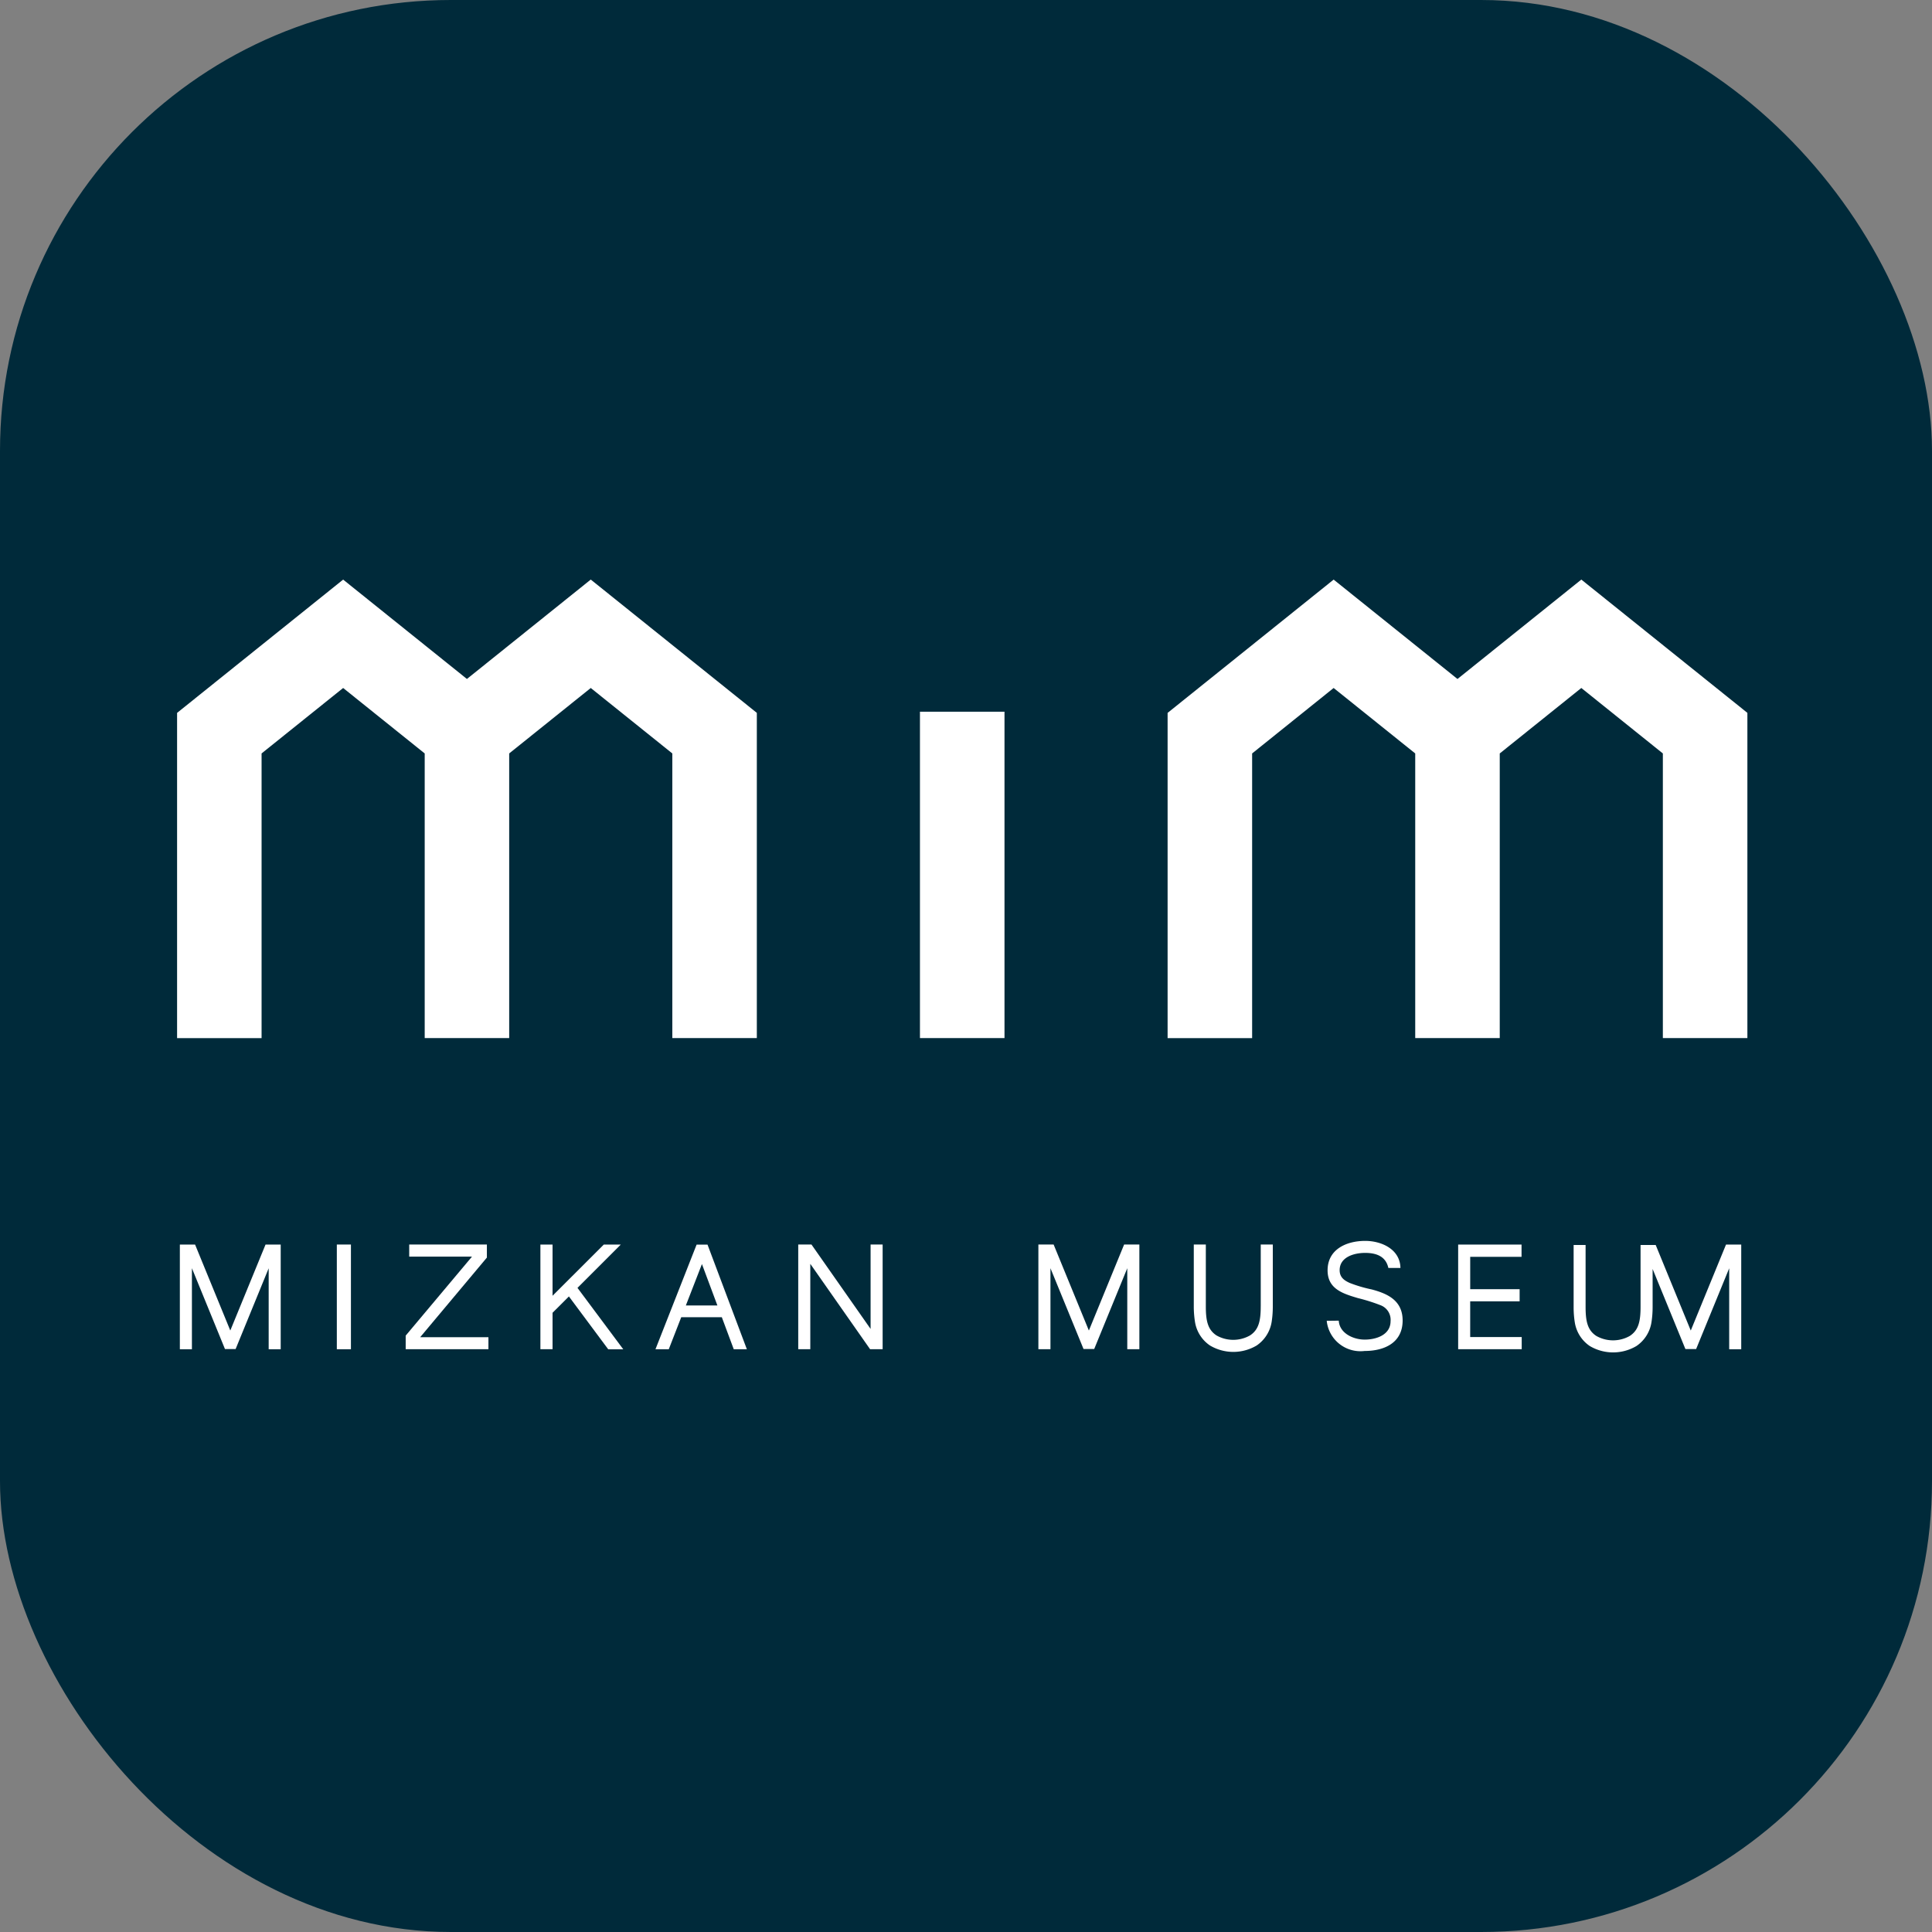 <svg xmlns="http://www.w3.org/2000/svg" width="120" height="120" viewBox="0 0 120 120"><rect x="0" y="0" width="120" height="120" fill="#808080" stroke="none"/><g transform="translate(-623 -3077)"><rect width="120" height="120" rx="28" transform="translate(623 3077)" fill="#002a3a"/><g transform="translate(634 3113)"><path d="M175.046,307.061l-7.69-6.173-10.314,8.279v20.2h5.248V311.686l5.066-4.066,5.066,4.066v17.679h5.248V311.686l5.066-4.066,5.066,4.066v17.679h5.249v-20.2l-10.315-8.279-7.691,6.173" transform="translate(-157.043 -300.888)" fill="#fff"/><path d="M358.672,300.888l-7.69,6.173-7.692-6.173-10.313,8.279v20.2h5.25V311.686l5.063-4.066,5.067,4.066v17.679h5.25V311.686l5.066-4.066,5.065,4.066v17.679h5.25v-20.2l-10.315-8.279" transform="translate(-271.455 -300.888)" fill="#fff"/><rect width="5.251" height="20.271" transform="translate(46.14 8.206)" fill="#fff"/><path d="M385.33,422.523H388.4v-.756H385.33v-2.009h3.189v-.764h-3.937v6.5h3.947v-.755h-3.2v-2.219" transform="translate(-305.013 -377.693)" fill="#fff"/><path d="M313.16,424.33l-2.187-5.337h-.947v6.5h.75l0-5.029,2.054,5.018h.663l2.054-5.018,0,5.029h.751v-6.5h-.947l-2.187,5.337" transform="translate(-256.53 -377.693)" fill="#fff"/><path d="M412.367,424.33l-2.175-5.308h-.941v3.832c0,.89-.115,1.451-.665,1.814a2.109,2.109,0,0,1-2.087,0c-.55-.363-.662-.924-.662-1.814v-3.832h-.743v3.9a5.919,5.919,0,0,0,.074.915,2.179,2.179,0,0,0,.928,1.459,2.843,2.843,0,0,0,2.9,0,2.183,2.183,0,0,0,.93-1.459,6.084,6.084,0,0,0,.074-.915V420.51l2.037,4.976h.665l2.054-5.018,0,5.029h.748v-6.5h-.946l-2.188,5.337" transform="translate(-318.353 -377.693)" fill="#fff"/><path d="M364.01,421.358a8.506,8.506,0,0,1-1.349-.4c-.323-.149-.62-.339-.62-.791,0-.791.847-1.073,1.587-1.073.815,0,1.3.3,1.438.935h.75c-.018-1.16-1.172-1.681-2.188-1.681-1.15,0-2.336.512-2.336,1.829,0,1.148.931,1.442,1.883,1.724a11.113,11.113,0,0,1,1.39.437.967.967,0,0,1,.639.994c0,.845-.871,1.147-1.608,1.147-.7,0-1.564-.388-1.61-1.177l-.748.009a2.106,2.106,0,0,0,2.356,1.874c1.213,0,2.359-.5,2.359-1.894,0-1.28-1-1.684-1.943-1.934" transform="translate(-289.833 -377.274)" fill="#fff"/><path d="M341.783,422.827c0,.886-.115,1.449-.662,1.809a2.11,2.11,0,0,1-2.09,0c-.546-.361-.658-.923-.658-1.809v-3.834h-.748v3.9a6.3,6.3,0,0,0,.076.913,2.181,2.181,0,0,0,.93,1.458,2.84,2.84,0,0,0,2.9,0,2.19,2.19,0,0,0,.929-1.458,6.187,6.187,0,0,0,.073-.913v-3.9h-.749v3.834" transform="translate(-274.477 -377.693)" fill="#fff"/><rect width="0.876" height="6.504" transform="translate(9.921 41.3)" fill="#fff"/><path d="M202.785,424.75h-4.24l4.144-4.946v-.811h-4.824v.75h3.9l-4.119,4.908v.845h5.139v-.747" transform="translate(-183.448 -377.693)" fill="#fff"/><path d="M225.768,425.5h.942l-2.844-3.815,2.689-2.689H225.5l-3.182,3.179v-3.179h-.755v6.5h.755v-2.264l1.016-1.015,2.439,3.279" transform="translate(-198.998 -377.693)" fill="#fff"/><path d="M271.865,418.993v5.242l-3.672-5.242h-.822v6.5h.749v-5.3l3.712,5.3h.781v-6.5h-.748" transform="translate(-228.791 -377.693)" fill="#fff"/><path d="M158.288,420.468l2.052,5.018H161l2.054-5.018,0,5.029h.747v-6.5h-.943l-2.188,5.337-2.187-5.337h-.946v6.5h.749l0-5.029" transform="translate(-157.366 -377.693)" fill="#fff"/><path d="M246.134,423.506l.742,1.991h.814l-2.444-6.5h-.677l-2.555,6.5h.826l.775-1.991h2.518m-1.233-3.3.961,2.573H243.9Z" transform="translate(-212.301 -377.693)" fill="#fff"/></g></g></svg>